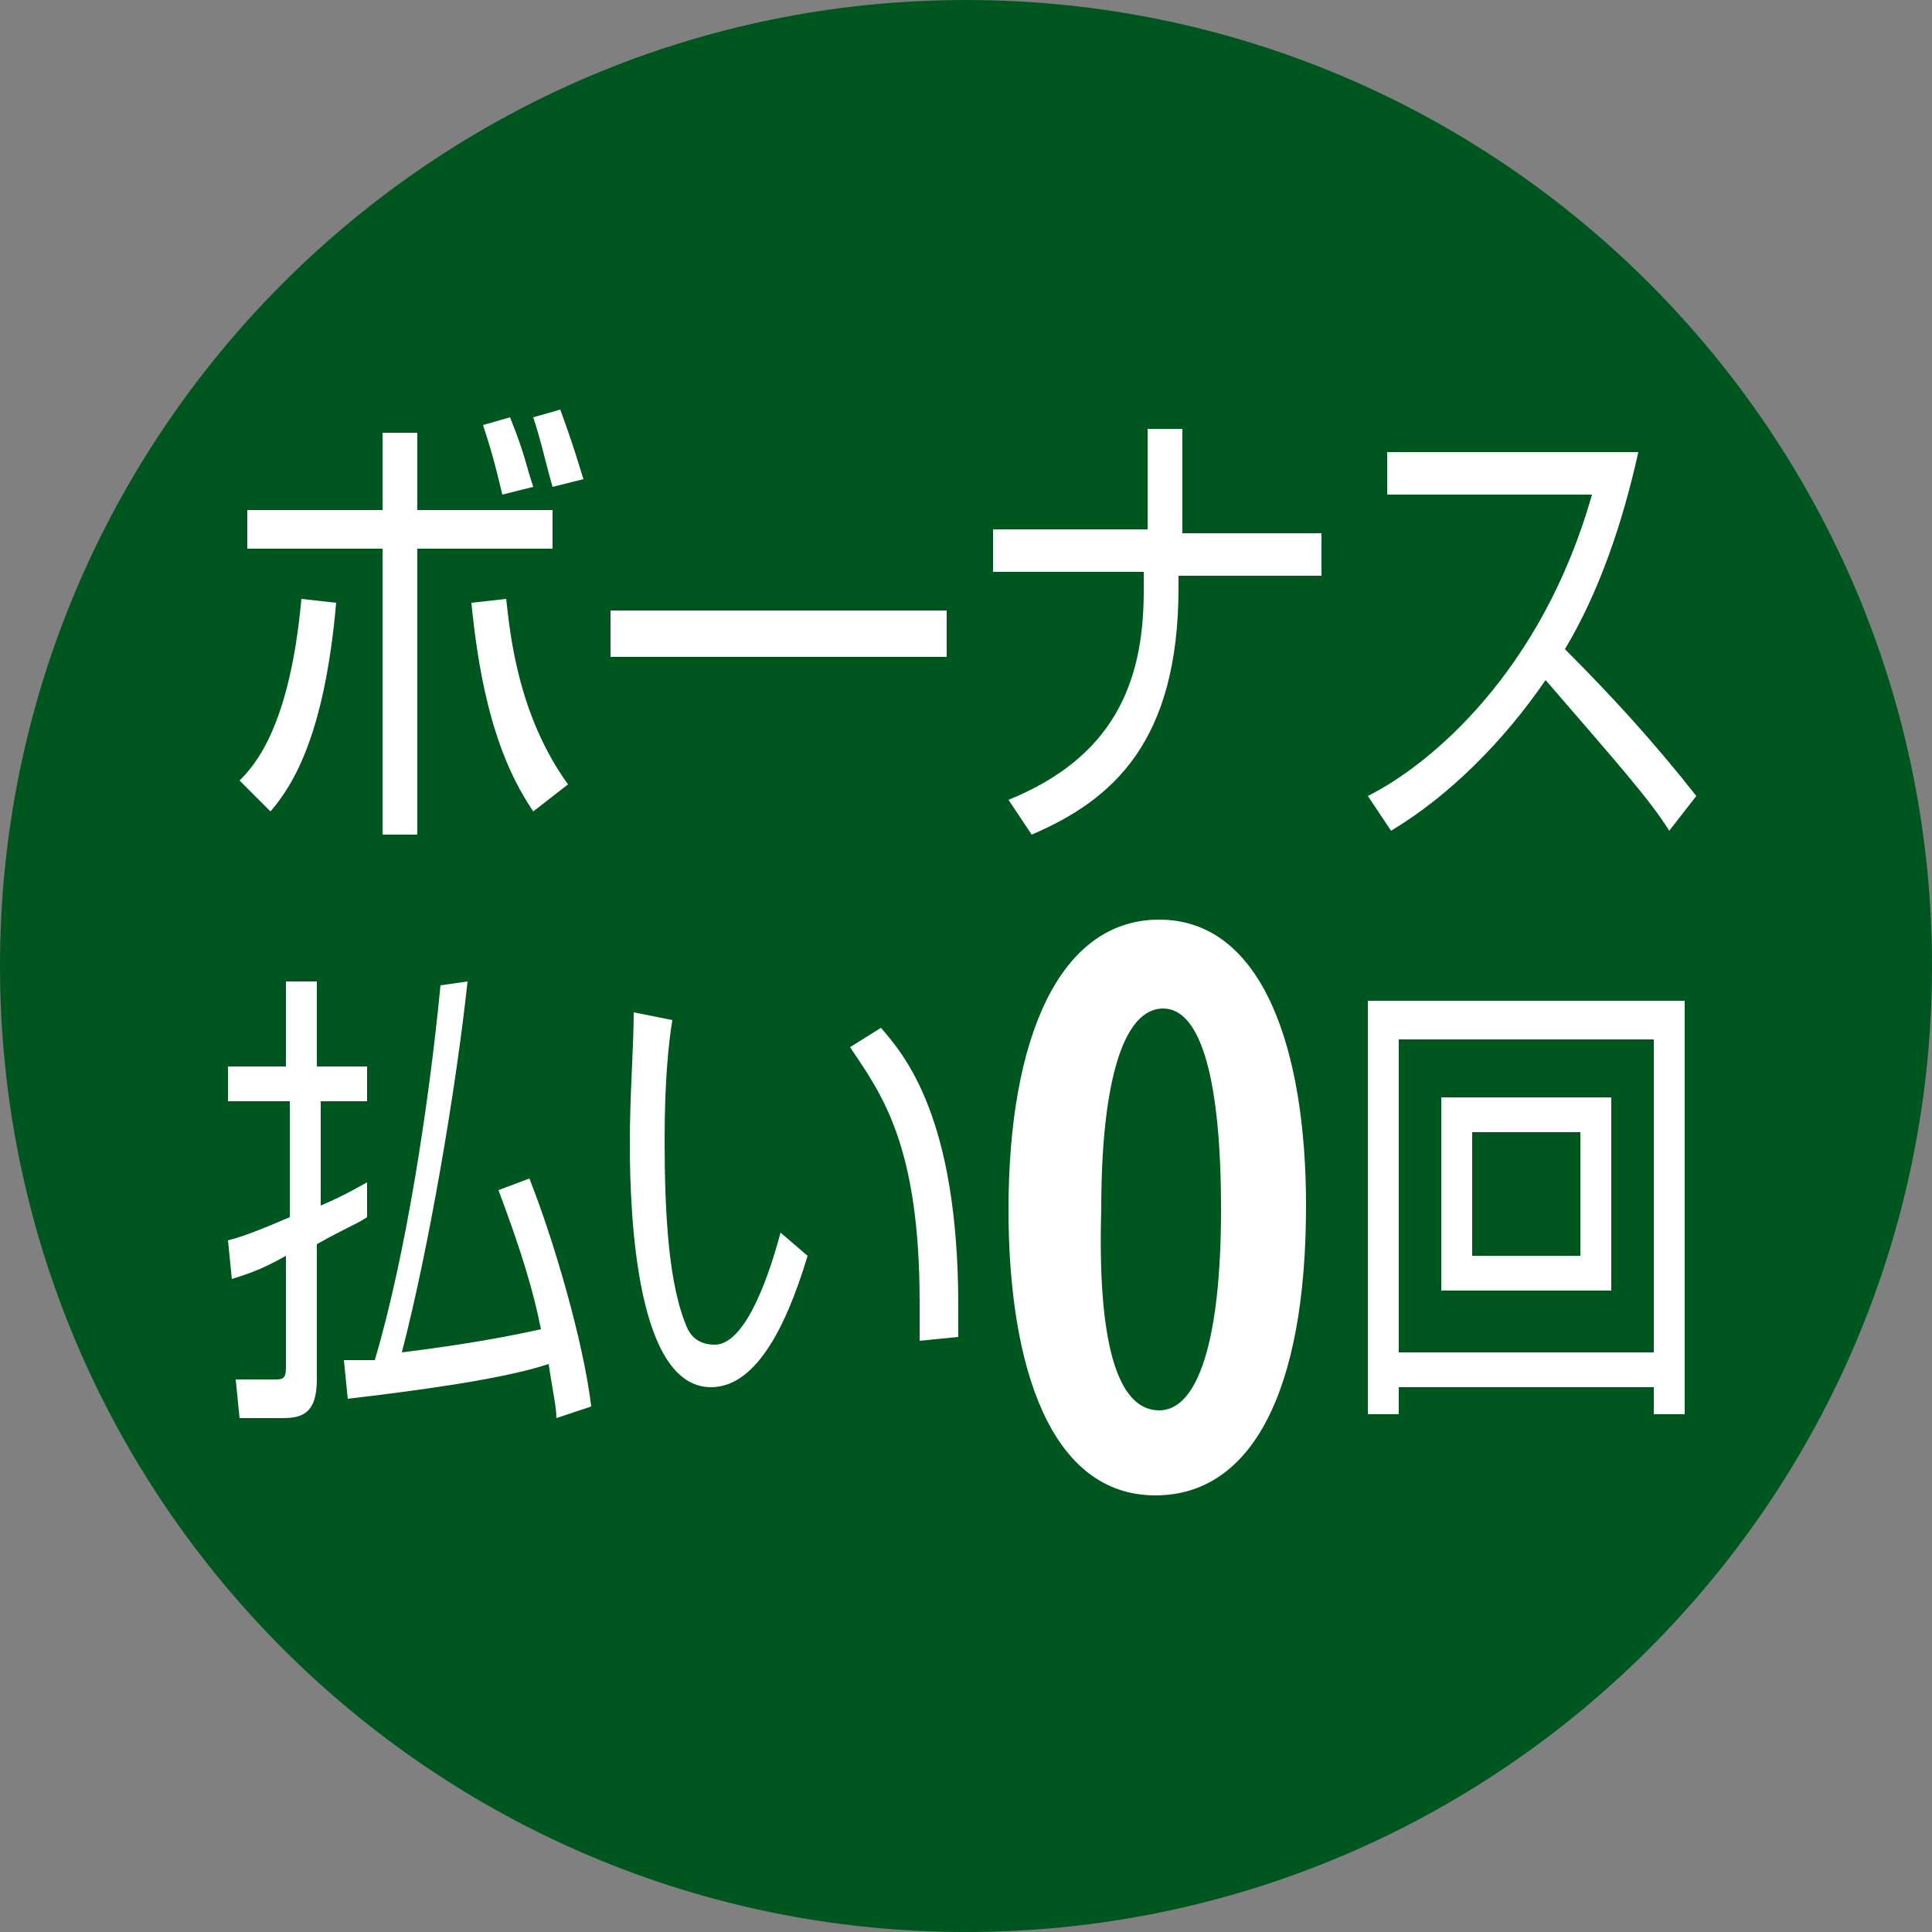 <?xml version="1.0" encoding="utf-8"?>
<!-- Generator: Adobe Illustrator 24.0.2, SVG Export Plug-In . SVG Version: 6.00 Build 0)  -->
<svg version="1.1" id="レイヤー_1" xmlns="http://www.w3.org/2000/svg" xmlns:xlink="http://www.w3.org/1999/xlink" x="0px"
	 y="0px" viewBox="0 0 50 50" style="enable-background:new 0 0 50 50;" xml:space="preserve">
<rect x="0" y="0" width="50" height="50" fill="#808080" stroke="none"/>
<style type="text/css">
	.st0{fill:#00561F;}
	.st1{fill:#FFFFFF;}
</style>
<g>
	<path class="st0" d="M50,25c0,13.8-11.2,25-25,25C11.2,50,0,38.8,0,25C0,11.2,11.2,0,25,0C38.8,0,50,11.2,50,25"/>
	<path class="st1" d="M6.2,20.2c0.4-0.4,1.3-1.4,1.6-4.7l0.9,0.1c-0.3,3.4-1.1,4.7-1.7,5.4L6.2,20.2z M10.8,11.2v2h3.5v1h-3.5v7.4
		H9.9v-7.4H6.4v-1h3.5v-2H10.8z M13.1,15.5c0.1,0.9,0.3,3,1.6,4.8L13.8,21c-0.6-0.9-1.3-2.3-1.6-5.4L13.1,15.5z M13,12.8
		c-0.1-0.4-0.2-0.9-0.5-1.8l0.7-0.2c0.4,1,0.4,1.2,0.6,1.8L13,12.8z M14.3,12.6c-0.2-0.7-0.3-1.2-0.5-1.8l0.7-0.2
		c0.4,1.1,0.5,1.5,0.6,1.8L14.3,12.6z"/>
	<rect x="15.8" y="15.8" class="st1" width="8.7" height="1.2"/>
	<path class="st1" d="M29.7,13.8v-2.7h0.9v2.7h3.6v1.1h-3.7v0.3c0,4-1.7,5.5-3.8,6.4l-0.6-0.9c2.7-1.1,3.5-3,3.5-5.4v-0.5h-3.9v-1.1
		H29.7z"/>
	<path class="st1" d="M35.4,20.6c1.6-0.8,4.5-3.2,5.8-7.8h-5.3v-1.1h6.5c-0.4,1.8-1,3.6-1.9,5.1c1.2,1.2,2.3,2.4,3.4,3.8l-0.7,0.9
		c-0.5-0.8-1.3-1.7-3.2-3.9c-1.1,1.6-2.5,3-4,3.9L35.4,20.6z"/>
	<path class="st1" d="M9.5,31.5c-0.3,0.2-0.6,0.3-1.3,0.7v3.5c0,0.9-0.4,1-0.9,1H6.2l-0.1-1l1,0c0.2,0,0.3,0,0.3-0.3v-2.9
		C6.7,32.9,6.3,33,6,33.1l-0.1-1c0.4-0.1,0.9-0.3,1.6-0.6v-3H5.9v-0.9h1.5v-2.2h0.8v2.2h1.3v0.9H8.3v2.7c0.7-0.3,1-0.5,1.2-0.6
		L9.5,31.5z M12.1,25.4c-0.3,2.8-1,6.9-1.7,9.6c1.6-0.2,2.7-0.4,3.6-0.6c-0.2-1-0.5-2-1.1-3.6l0.8-0.3c0.6,1.5,1.4,4.2,1.6,5.9
		l-0.9,0.3c0-0.3-0.1-0.7-0.2-1.4c-1.2,0.4-3.5,0.7-5.2,0.9l-0.1-1c0.4,0,0.6,0,0.8,0c0.8-2.7,1.4-6.6,1.7-9.7L12.1,25.4z"/>
	<path class="st1" d="M17.4,26.4c-0.1,0.6-0.2,1.6-0.2,3.1c0,1.9,0.1,3.8,0.6,4.9c0.1,0.2,0.3,0.4,0.7,0.4c0.7,0,1.3-1.4,1.7-2.9
		l0.7,0.6c-0.6,2-1.4,3.4-2.5,3.4c-1.9,0-2.1-4.3-2.1-6.3c0-1.3,0.1-2.5,0.1-3.4L17.4,26.4z M23.8,34.7c0-0.3,0-0.6,0-1
		c0-4.1-1-5.4-1.8-6.6l0.8-0.5c0.6,0.7,2,2.3,2,7.2c0,0.3,0,0.6,0,0.8L23.8,34.7z"/>
	<path class="st1" d="M26.1,31.3c0-4.4,1.3-7.5,3.9-7.5c2.7,0,3.8,3.4,3.8,7.4c0,4.8-1.4,7.5-3.9,7.5C27.2,38.7,26.1,35.4,26.1,31.3
		 M30,36.5c1,0,1.6-1.8,1.6-5.2c0-3.3-0.5-5.2-1.5-5.2c-1,0-1.6,1.8-1.6,5.2C28.4,34.7,28.9,36.5,30,36.5L30,36.5z"/>
	<path class="st1" d="M36.2,36.6h-0.8V25.9h8.2v10.7h-0.8v-0.7h-6.6V36.6z M36.2,35h6.6v-8.1h-6.6V35z M41.7,33.4h-4.4v-5h4.4V33.4z
		 M38.1,32.5h2.8v-3.2h-2.8V32.5z"/>
</g>
<g>
</g>
<g>
</g>
<g>
</g>
<g>
</g>
<g>
</g>
<g>
</g>
<g>
</g>
<g>
</g>
<g>
</g>
<g>
</g>
<g>
</g>
<g>
</g>
<g>
</g>
<g>
</g>
<g>
</g>
</svg>
